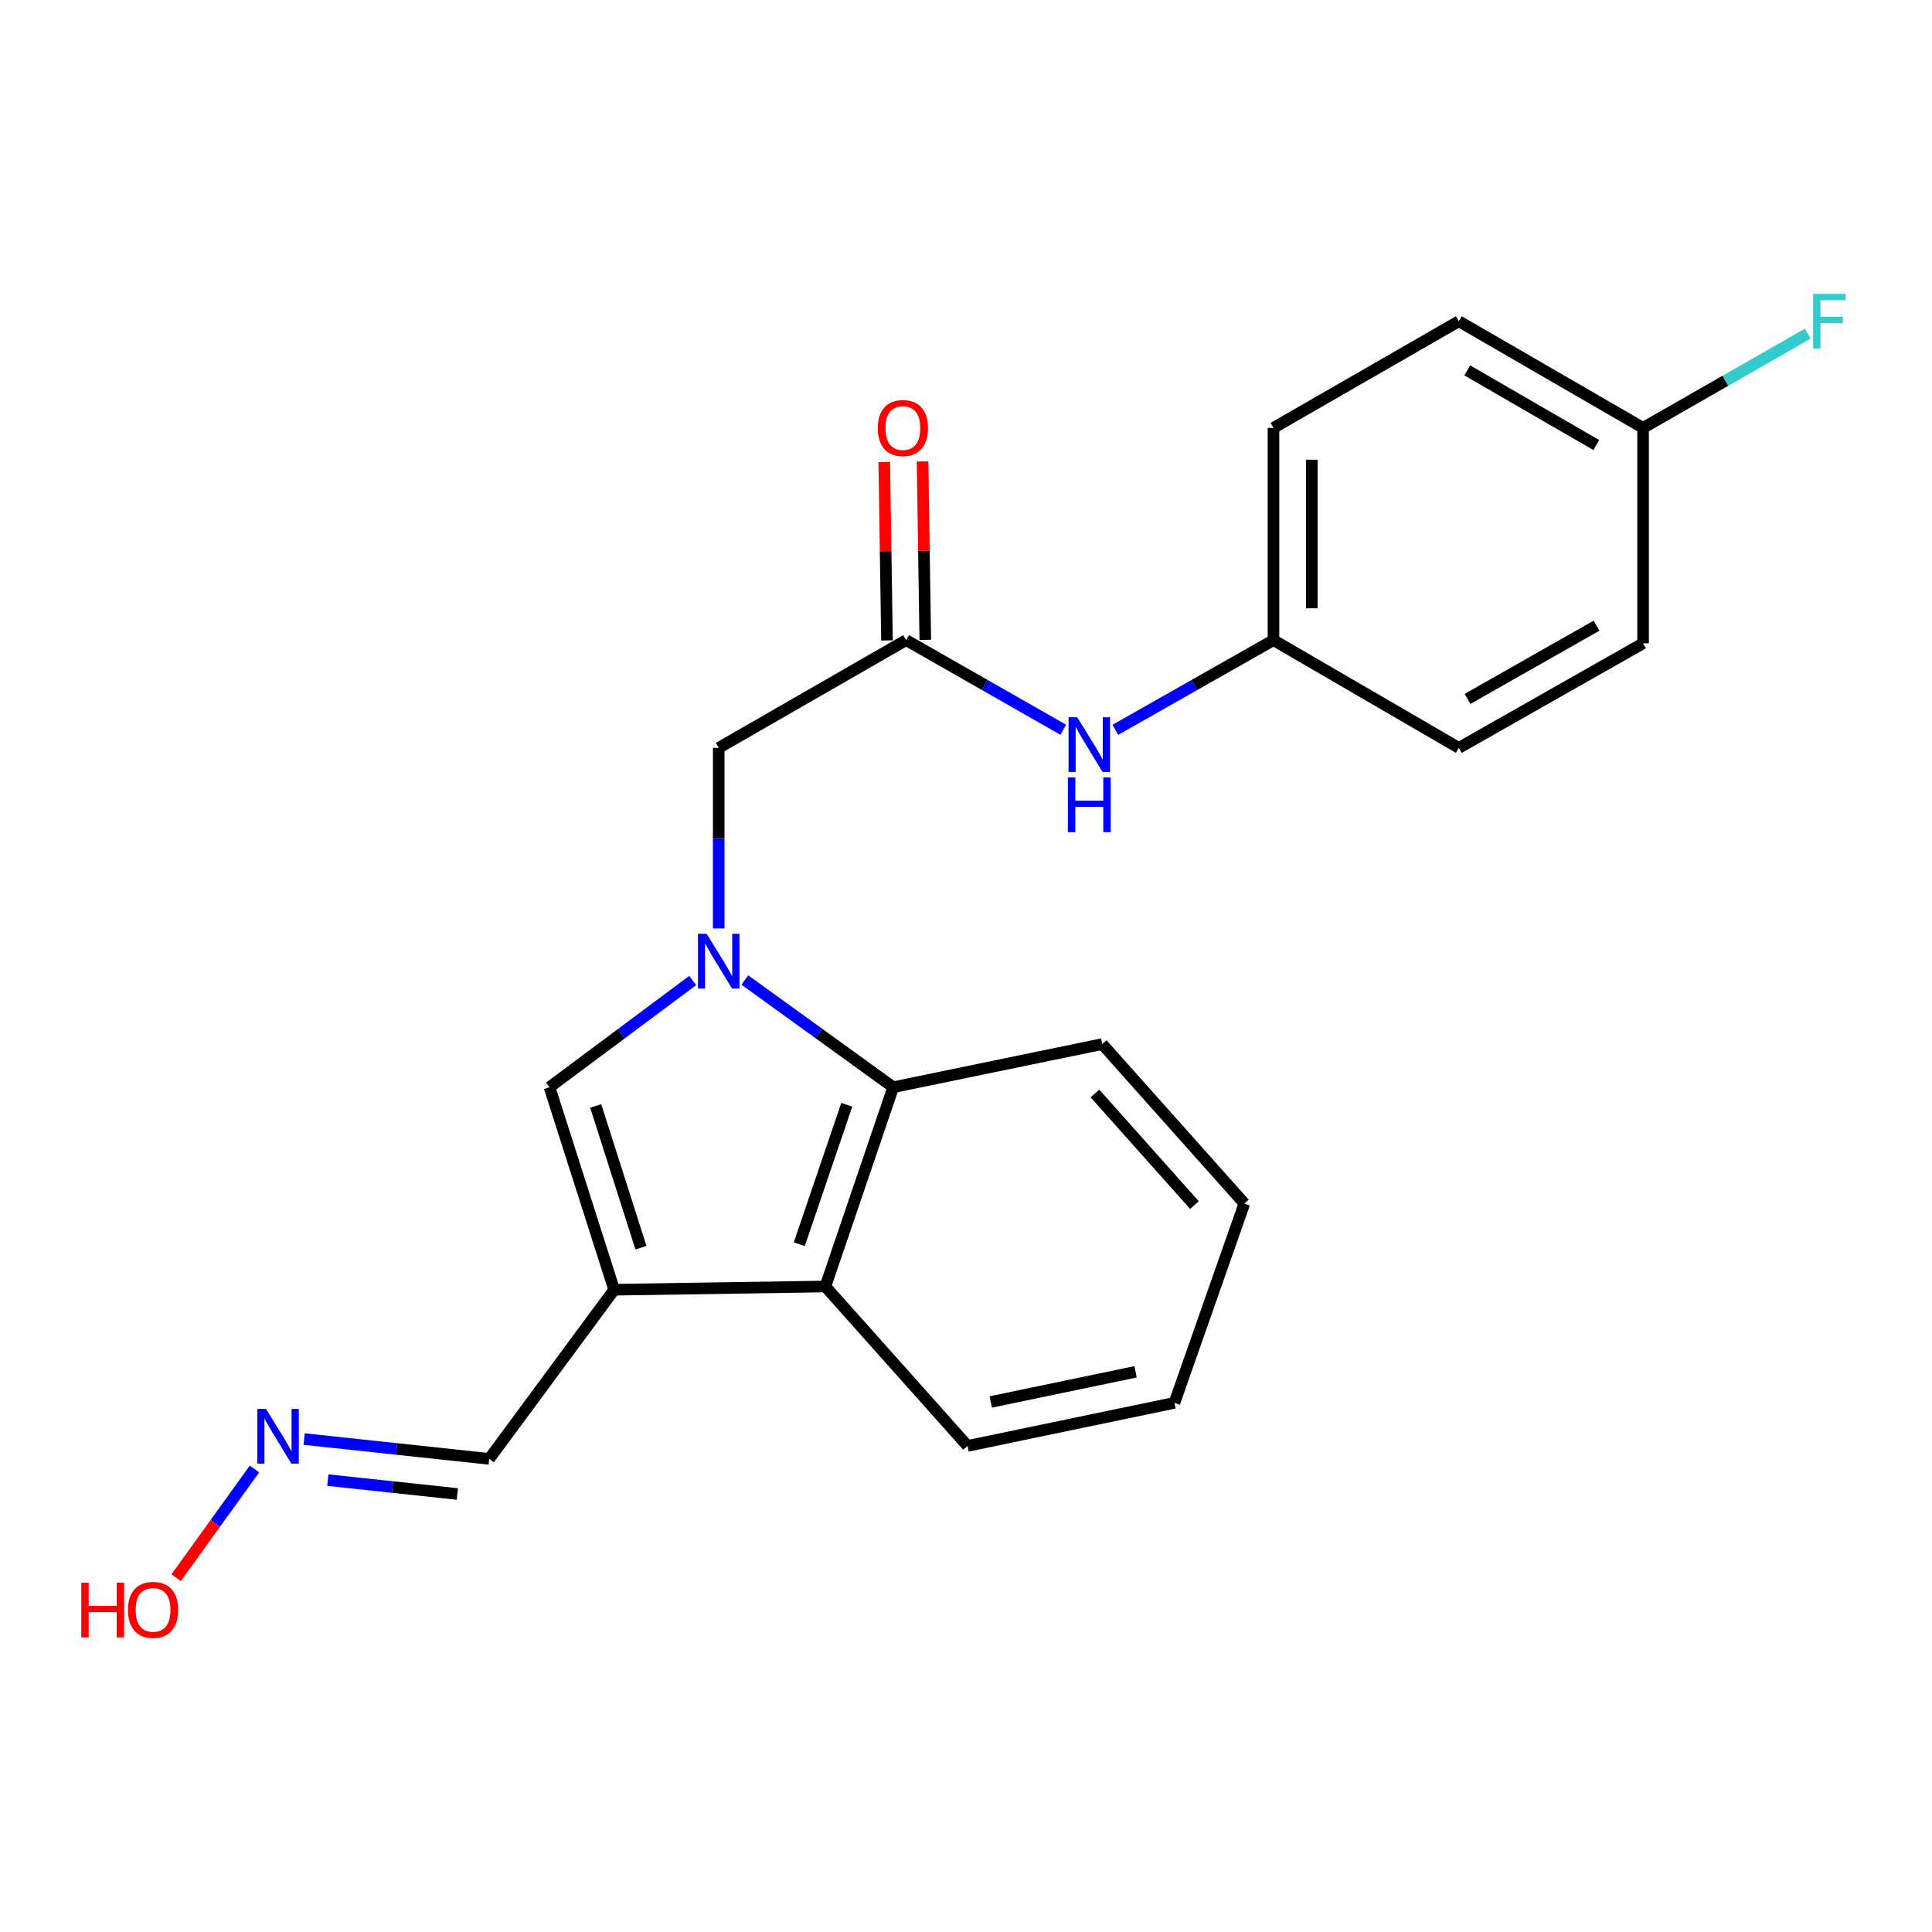 <?xml version='1.0' encoding='iso-8859-1'?>
<svg version='1.1' baseProfile='full'
              xmlns='http://www.w3.org/2000/svg'
                      xmlns:rdkit='http://www.rdkit.org/xml'
                      xmlns:xlink='http://www.w3.org/1999/xlink'
                  xml:space='preserve'
width='1000px' height='1000px' viewBox='0 0 1000 1000'>
<!-- END OF HEADER -->
<rect style='opacity:1.0;fill:#FFFFFF;stroke:none' width='1000' height='1000' x='0' y='0'> </rect>
<path class='bond-1' d='M 358.533,507.518 L 321.481,535.129' style='fill:none;fill-rule:evenodd;stroke:#0000FF;stroke-width:6px;stroke-linecap:butt;stroke-linejoin:miter;stroke-opacity:1' />
<path class='bond-1' d='M 321.481,535.129 L 284.429,562.74' style='fill:none;fill-rule:evenodd;stroke:#000000;stroke-width:6px;stroke-linecap:butt;stroke-linejoin:miter;stroke-opacity:1' />
<path class='bond-2' d='M 385.529,507.252 L 423.93,534.996' style='fill:none;fill-rule:evenodd;stroke:#0000FF;stroke-width:6px;stroke-linecap:butt;stroke-linejoin:miter;stroke-opacity:1' />
<path class='bond-2' d='M 423.93,534.996 L 462.331,562.74' style='fill:none;fill-rule:evenodd;stroke:#000000;stroke-width:6px;stroke-linecap:butt;stroke-linejoin:miter;stroke-opacity:1' />
<path class='bond-5' d='M 372.003,480.561 L 372.003,433.828' style='fill:none;fill-rule:evenodd;stroke:#0000FF;stroke-width:6px;stroke-linecap:butt;stroke-linejoin:miter;stroke-opacity:1' />
<path class='bond-5' d='M 372.003,433.828 L 372.003,387.096' style='fill:none;fill-rule:evenodd;stroke:#000000;stroke-width:6px;stroke-linecap:butt;stroke-linejoin:miter;stroke-opacity:1' />
<path class='bond-0' d='M 317.89,667.562 L 284.429,562.74' style='fill:none;fill-rule:evenodd;stroke:#000000;stroke-width:6px;stroke-linecap:butt;stroke-linejoin:miter;stroke-opacity:1' />
<path class='bond-0' d='M 331.758,645.81 L 308.335,572.434' style='fill:none;fill-rule:evenodd;stroke:#000000;stroke-width:6px;stroke-linecap:butt;stroke-linejoin:miter;stroke-opacity:1' />
<path class='bond-7' d='M 317.89,667.562 L 253.214,755.115' style='fill:none;fill-rule:evenodd;stroke:#000000;stroke-width:6px;stroke-linecap:butt;stroke-linejoin:miter;stroke-opacity:1' />
<path class='bond-22' d='M 317.89,667.562 L 427.206,665.888' style='fill:none;fill-rule:evenodd;stroke:#000000;stroke-width:6px;stroke-linecap:butt;stroke-linejoin:miter;stroke-opacity:1' />
<path class='bond-3' d='M 462.331,562.74 L 427.206,665.888' style='fill:none;fill-rule:evenodd;stroke:#000000;stroke-width:6px;stroke-linecap:butt;stroke-linejoin:miter;stroke-opacity:1' />
<path class='bond-3' d='M 438.295,571.821 L 413.708,644.025' style='fill:none;fill-rule:evenodd;stroke:#000000;stroke-width:6px;stroke-linecap:butt;stroke-linejoin:miter;stroke-opacity:1' />
<path class='bond-18' d='M 462.331,562.74 L 570.502,540.414' style='fill:none;fill-rule:evenodd;stroke:#000000;stroke-width:6px;stroke-linecap:butt;stroke-linejoin:miter;stroke-opacity:1' />
<path class='bond-19' d='M 427.206,665.888 L 500.804,748.407' style='fill:none;fill-rule:evenodd;stroke:#000000;stroke-width:6px;stroke-linecap:butt;stroke-linejoin:miter;stroke-opacity:1' />
<path class='bond-4' d='M 469.016,331.33 L 372.003,387.096' style='fill:none;fill-rule:evenodd;stroke:#000000;stroke-width:6px;stroke-linecap:butt;stroke-linejoin:miter;stroke-opacity:1' />
<path class='bond-6' d='M 469.016,331.33 L 509.682,354.529' style='fill:none;fill-rule:evenodd;stroke:#000000;stroke-width:6px;stroke-linecap:butt;stroke-linejoin:miter;stroke-opacity:1' />
<path class='bond-6' d='M 509.682,354.529 L 550.348,377.727' style='fill:none;fill-rule:evenodd;stroke:#0000FF;stroke-width:6px;stroke-linecap:butt;stroke-linejoin:miter;stroke-opacity:1' />
<path class='bond-9' d='M 478.928,331.178 L 478.22,285.004' style='fill:none;fill-rule:evenodd;stroke:#000000;stroke-width:6px;stroke-linecap:butt;stroke-linejoin:miter;stroke-opacity:1' />
<path class='bond-9' d='M 478.22,285.004 L 477.512,238.829' style='fill:none;fill-rule:evenodd;stroke:#FF0000;stroke-width:6px;stroke-linecap:butt;stroke-linejoin:miter;stroke-opacity:1' />
<path class='bond-9' d='M 459.105,331.483 L 458.397,285.308' style='fill:none;fill-rule:evenodd;stroke:#000000;stroke-width:6px;stroke-linecap:butt;stroke-linejoin:miter;stroke-opacity:1' />
<path class='bond-9' d='M 458.397,285.308 L 457.688,239.133' style='fill:none;fill-rule:evenodd;stroke:#FF0000;stroke-width:6px;stroke-linecap:butt;stroke-linejoin:miter;stroke-opacity:1' />
<path class='bond-10' d='M 577.296,377.764 L 618.226,354.547' style='fill:none;fill-rule:evenodd;stroke:#0000FF;stroke-width:6px;stroke-linecap:butt;stroke-linejoin:miter;stroke-opacity:1' />
<path class='bond-10' d='M 618.226,354.547 L 659.155,331.33' style='fill:none;fill-rule:evenodd;stroke:#000000;stroke-width:6px;stroke-linecap:butt;stroke-linejoin:miter;stroke-opacity:1' />
<path class='bond-8' d='M 253.214,755.115 L 205.317,749.983' style='fill:none;fill-rule:evenodd;stroke:#000000;stroke-width:6px;stroke-linecap:butt;stroke-linejoin:miter;stroke-opacity:1' />
<path class='bond-8' d='M 205.317,749.983 L 157.419,744.852' style='fill:none;fill-rule:evenodd;stroke:#0000FF;stroke-width:6px;stroke-linecap:butt;stroke-linejoin:miter;stroke-opacity:1' />
<path class='bond-8' d='M 236.733,773.288 L 203.205,769.696' style='fill:none;fill-rule:evenodd;stroke:#000000;stroke-width:6px;stroke-linecap:butt;stroke-linejoin:miter;stroke-opacity:1' />
<path class='bond-8' d='M 203.205,769.696 L 169.676,766.104' style='fill:none;fill-rule:evenodd;stroke:#0000FF;stroke-width:6px;stroke-linecap:butt;stroke-linejoin:miter;stroke-opacity:1' />
<path class='bond-12' d='M 131.733,760.333 L 111.452,788.476' style='fill:none;fill-rule:evenodd;stroke:#0000FF;stroke-width:6px;stroke-linecap:butt;stroke-linejoin:miter;stroke-opacity:1' />
<path class='bond-12' d='M 111.452,788.476 L 91.171,816.619' style='fill:none;fill-rule:evenodd;stroke:#FF0000;stroke-width:6px;stroke-linecap:butt;stroke-linejoin:miter;stroke-opacity:1' />
<path class='bond-14' d='M 659.155,331.33 L 755.09,387.096' style='fill:none;fill-rule:evenodd;stroke:#000000;stroke-width:6px;stroke-linecap:butt;stroke-linejoin:miter;stroke-opacity:1' />
<path class='bond-15' d='M 659.155,331.33 L 659.155,221.474' style='fill:none;fill-rule:evenodd;stroke:#000000;stroke-width:6px;stroke-linecap:butt;stroke-linejoin:miter;stroke-opacity:1' />
<path class='bond-15' d='M 678.981,314.852 L 678.981,237.953' style='fill:none;fill-rule:evenodd;stroke:#000000;stroke-width:6px;stroke-linecap:butt;stroke-linejoin:miter;stroke-opacity:1' />
<path class='bond-11' d='M 850.451,221.474 L 755.09,166.271' style='fill:none;fill-rule:evenodd;stroke:#000000;stroke-width:6px;stroke-linecap:butt;stroke-linejoin:miter;stroke-opacity:1' />
<path class='bond-11' d='M 826.214,230.352 L 759.461,191.71' style='fill:none;fill-rule:evenodd;stroke:#000000;stroke-width:6px;stroke-linecap:butt;stroke-linejoin:miter;stroke-opacity:1' />
<path class='bond-13' d='M 850.451,221.474 L 893.072,197.078' style='fill:none;fill-rule:evenodd;stroke:#000000;stroke-width:6px;stroke-linecap:butt;stroke-linejoin:miter;stroke-opacity:1' />
<path class='bond-13' d='M 893.072,197.078 L 935.694,172.681' style='fill:none;fill-rule:evenodd;stroke:#33CCCC;stroke-width:6px;stroke-linecap:butt;stroke-linejoin:miter;stroke-opacity:1' />
<path class='bond-24' d='M 850.451,221.474 L 850.451,332.983' style='fill:none;fill-rule:evenodd;stroke:#000000;stroke-width:6px;stroke-linecap:butt;stroke-linejoin:miter;stroke-opacity:1' />
<path class='bond-16' d='M 755.09,387.096 L 850.451,332.983' style='fill:none;fill-rule:evenodd;stroke:#000000;stroke-width:6px;stroke-linecap:butt;stroke-linejoin:miter;stroke-opacity:1' />
<path class='bond-16' d='M 759.609,361.736 L 826.362,323.857' style='fill:none;fill-rule:evenodd;stroke:#000000;stroke-width:6px;stroke-linecap:butt;stroke-linejoin:miter;stroke-opacity:1' />
<path class='bond-17' d='M 659.155,221.474 L 755.09,166.271' style='fill:none;fill-rule:evenodd;stroke:#000000;stroke-width:6px;stroke-linecap:butt;stroke-linejoin:miter;stroke-opacity:1' />
<path class='bond-21' d='M 570.502,540.414 L 644.088,622.944' style='fill:none;fill-rule:evenodd;stroke:#000000;stroke-width:6px;stroke-linecap:butt;stroke-linejoin:miter;stroke-opacity:1' />
<path class='bond-21' d='M 566.742,565.987 L 618.252,623.758' style='fill:none;fill-rule:evenodd;stroke:#000000;stroke-width:6px;stroke-linecap:butt;stroke-linejoin:miter;stroke-opacity:1' />
<path class='bond-23' d='M 500.804,748.407 L 607.873,726.114' style='fill:none;fill-rule:evenodd;stroke:#000000;stroke-width:6px;stroke-linecap:butt;stroke-linejoin:miter;stroke-opacity:1' />
<path class='bond-23' d='M 512.823,725.654 L 587.771,710.049' style='fill:none;fill-rule:evenodd;stroke:#000000;stroke-width:6px;stroke-linecap:butt;stroke-linejoin:miter;stroke-opacity:1' />
<path class='bond-20' d='M 607.873,726.114 L 644.088,622.944' style='fill:none;fill-rule:evenodd;stroke:#000000;stroke-width:6px;stroke-linecap:butt;stroke-linejoin:miter;stroke-opacity:1' />
<path  class='atom-0' d='M 365.743 483.32
L 375.023 498.32
Q 375.943 499.8, 377.423 502.48
Q 378.903 505.16, 378.983 505.32
L 378.983 483.32
L 382.743 483.32
L 382.743 511.64
L 378.863 511.64
L 368.903 495.24
Q 367.743 493.32, 366.503 491.12
Q 365.303 488.92, 364.943 488.24
L 364.943 511.64
L 361.263 511.64
L 361.263 483.32
L 365.743 483.32
' fill='#0000FF'/>
<path  class='atom-7' d='M 557.556 371.25
L 566.836 386.25
Q 567.756 387.73, 569.236 390.41
Q 570.716 393.09, 570.796 393.25
L 570.796 371.25
L 574.556 371.25
L 574.556 399.57
L 570.676 399.57
L 560.716 383.17
Q 559.556 381.25, 558.316 379.05
Q 557.116 376.85, 556.756 376.17
L 556.756 399.57
L 553.076 399.57
L 553.076 371.25
L 557.556 371.25
' fill='#0000FF'/>
<path  class='atom-7' d='M 552.736 402.402
L 556.576 402.402
L 556.576 414.442
L 571.056 414.442
L 571.056 402.402
L 574.896 402.402
L 574.896 430.722
L 571.056 430.722
L 571.056 417.642
L 556.576 417.642
L 556.576 430.722
L 552.736 430.722
L 552.736 402.402
' fill='#0000FF'/>
<path  class='atom-9' d='M 137.671 729.246
L 146.951 744.246
Q 147.871 745.726, 149.351 748.406
Q 150.831 751.086, 150.911 751.246
L 150.911 729.246
L 154.671 729.246
L 154.671 757.566
L 150.791 757.566
L 140.831 741.166
Q 139.671 739.246, 138.431 737.046
Q 137.231 734.846, 136.871 734.166
L 136.871 757.566
L 133.191 757.566
L 133.191 729.246
L 137.671 729.246
' fill='#0000FF'/>
<path  class='atom-10' d='M 454.331 221.554
Q 454.331 214.754, 457.691 210.954
Q 461.051 207.154, 467.331 207.154
Q 473.611 207.154, 476.971 210.954
Q 480.331 214.754, 480.331 221.554
Q 480.331 228.434, 476.931 232.354
Q 473.531 236.234, 467.331 236.234
Q 461.091 236.234, 457.691 232.354
Q 454.331 228.474, 454.331 221.554
M 467.331 233.034
Q 471.651 233.034, 473.971 230.154
Q 476.331 227.234, 476.331 221.554
Q 476.331 215.994, 473.971 213.194
Q 471.651 210.354, 467.331 210.354
Q 463.011 210.354, 460.651 213.154
Q 458.331 215.954, 458.331 221.554
Q 458.331 227.274, 460.651 230.154
Q 463.011 233.034, 467.331 233.034
' fill='#FF0000'/>
<path  class='atom-13' d='M 42.073 819.184
L 45.913 819.184
L 45.913 831.224
L 60.393 831.224
L 60.393 819.184
L 64.233 819.184
L 64.233 847.504
L 60.393 847.504
L 60.393 834.424
L 45.913 834.424
L 45.913 847.504
L 42.073 847.504
L 42.073 819.184
' fill='#FF0000'/>
<path  class='atom-13' d='M 66.233 833.264
Q 66.233 826.464, 69.593 822.664
Q 72.953 818.864, 79.233 818.864
Q 85.513 818.864, 88.873 822.664
Q 92.233 826.464, 92.233 833.264
Q 92.233 840.144, 88.833 844.064
Q 85.433 847.944, 79.233 847.944
Q 72.993 847.944, 69.593 844.064
Q 66.233 840.184, 66.233 833.264
M 79.233 844.744
Q 83.553 844.744, 85.873 841.864
Q 88.233 838.944, 88.233 833.264
Q 88.233 827.704, 85.873 824.904
Q 83.553 822.064, 79.233 822.064
Q 74.913 822.064, 72.553 824.864
Q 70.233 827.664, 70.233 833.264
Q 70.233 838.984, 72.553 841.864
Q 74.913 844.744, 79.233 844.744
' fill='#FF0000'/>
<path  class='atom-14' d='M 938.472 152.111
L 955.312 152.111
L 955.312 155.351
L 942.272 155.351
L 942.272 163.951
L 953.872 163.951
L 953.872 167.231
L 942.272 167.231
L 942.272 180.431
L 938.472 180.431
L 938.472 152.111
' fill='#33CCCC'/>
</svg>
